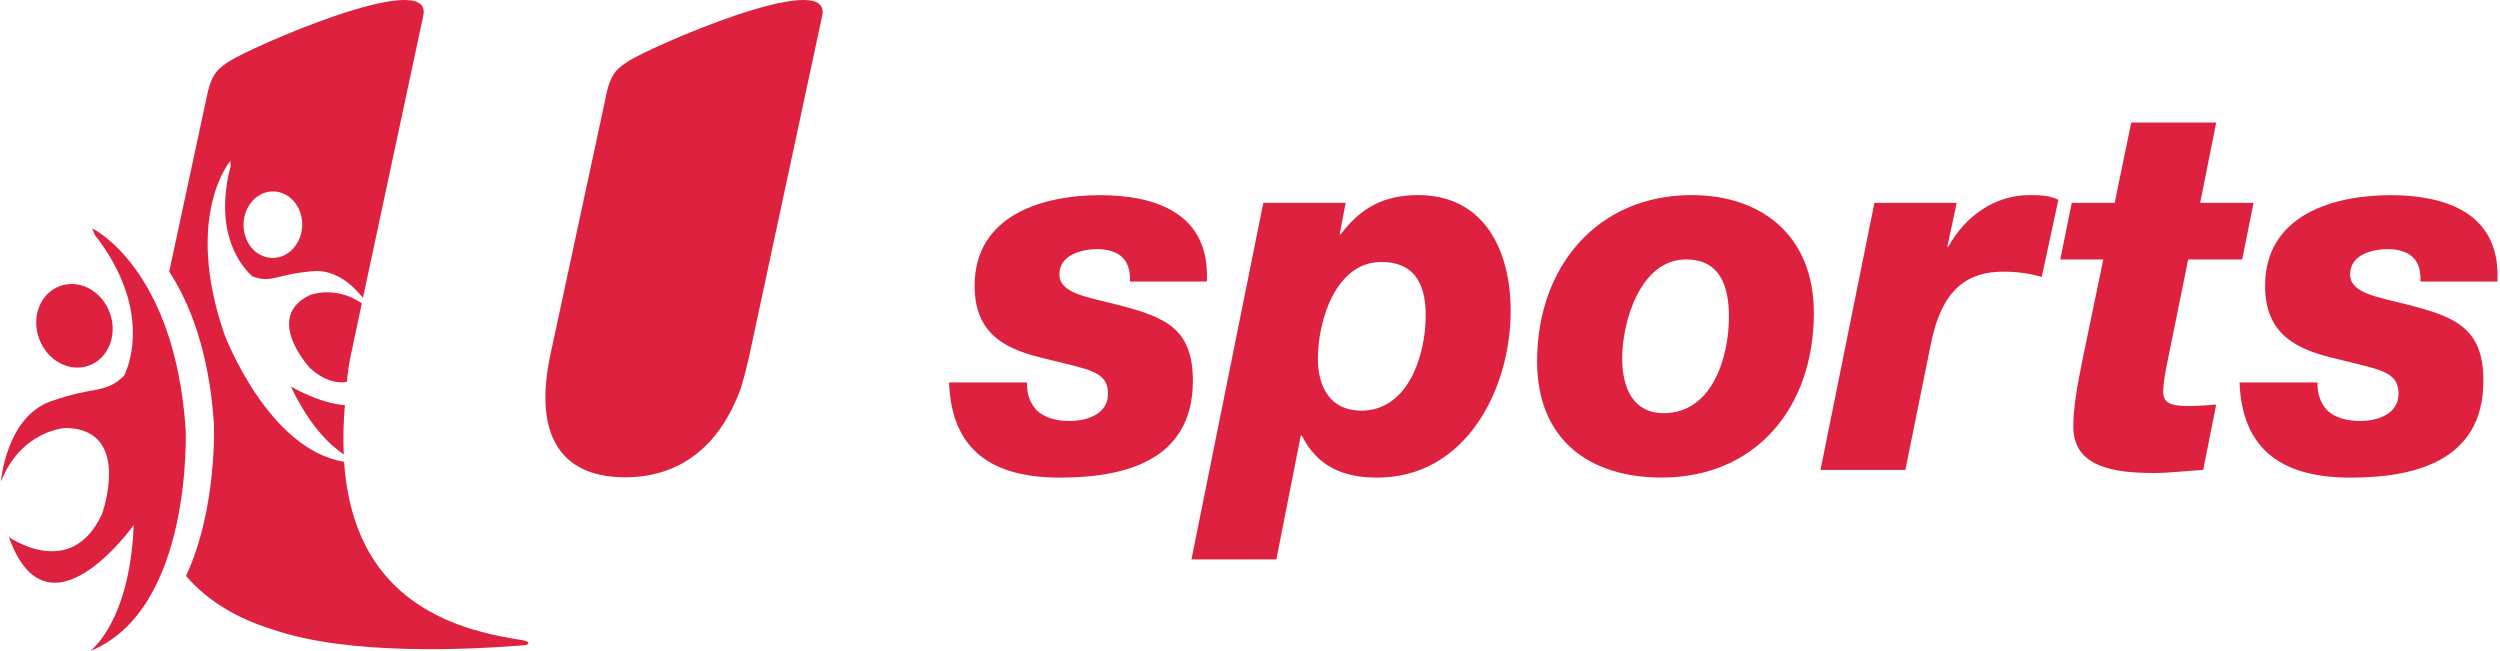 <svg width="768" height="200" viewBox="0 0 768 200" fill="none" xmlns="http://www.w3.org/2000/svg">
<path d="M192.997 18.809C190.328 20.672 188.013 21.84 186.535 27.782L168.913 109.759C168.272 112.933 167.858 115.821 167.669 118.649C166.418 137.062 175.013 146.623 192.077 146.623C209.14 146.623 221.363 136.745 227.651 119.041C227.697 118.928 227.697 118.89 227.719 118.83C228.549 116.055 229.295 113.182 229.974 110.234C229.981 110.061 230.057 109.865 230.079 109.759L252.602 4.724C255.648 -10.251 198.976 14.805 193.004 18.817" fill="#DD213E"/>
<path d="M48.187 161.507C48.572 162.457 48.956 163.4 49.341 164.342C49.477 162.714 49.688 161.289 49.771 159.487C49.771 159.487 49.168 160.286 48.187 161.507ZM49.183 96.27L47.577 103.961C46.777 107.565 46.204 111.131 45.707 114.547C46.046 114.253 46.408 114.004 46.755 113.68C46.755 113.68 50.412 106.977 49.183 96.277M74.827 68.672C75.038 63.04 79.185 58.621 84.177 58.81C89.161 58.998 93.021 63.726 92.833 69.396C92.622 75.006 88.429 79.425 83.468 79.236C78.484 79.048 74.631 74.343 74.827 68.672ZM160.287 196.622C156.125 196.004 152.506 195.265 149.648 194.556C148.321 194.209 147.069 193.915 145.803 193.478C145.313 193.417 144.905 193.244 144.476 193.131C120.196 185.508 107.529 168.497 105.704 141.85C82.284 138.095 68.976 102.814 68.976 102.814C56.323 66.192 70.785 49.385 70.785 49.385L70.868 50.961C64.557 74.916 77.594 84.929 77.594 84.929C83.573 87.123 84.727 84.235 96.083 83.316C96.128 83.316 96.241 83.316 96.339 83.27C103.216 82.833 108.471 87.689 111.502 91.519L130.051 4.724C133.082 -10.251 76.388 14.805 70.476 18.817C67.603 20.732 65.153 22.021 63.69 28.951L51.98 83.444C58.133 92.869 64.188 107.572 65.711 130.087C65.711 130.087 66.812 156.357 57.138 176.919C63.577 184.399 72.437 189.889 83.822 193.395C107.257 201.516 144.943 199.525 160.883 198.228C163.145 198.062 162.663 196.954 160.287 196.622ZM95.344 113.19C99.506 116.9 103.321 117.835 106.564 117.337C106.782 114.939 107.076 112.481 107.642 109.759L111.148 93.178C102.839 87.523 95.185 90.66 95.185 90.66C80.723 97.582 95.336 113.19 95.336 113.19M105.953 124.47C98.111 123.927 89.342 118.732 89.342 118.732C95.148 130.917 101.391 136.76 105.606 139.611C105.395 134.868 105.478 129.808 105.953 124.47Z" fill="#DD213E"/>
<path d="M315.525 117.488C315.336 121.25 316.573 123.95 318.42 126.001C320.893 128.383 324.543 129.326 328.713 129.326C333.161 129.326 340.385 127.629 340.385 120.926C340.385 113.861 334.074 113.514 321.331 110.242C309.644 107.52 299.404 103.222 299.404 87.794C299.404 65.769 320.886 59.956 337.919 59.956C354.953 59.956 371.797 65.475 370.742 86.49H347.126C347.277 83.67 346.673 81.114 345.09 79.38C343.582 77.487 340.219 76.522 337.286 76.522C331.978 76.522 325.455 78.43 325.455 84.281C325.455 90.132 333.915 91.225 343.288 93.623C358.006 97.401 366.451 100.877 366.451 117.013C366.451 142.167 344.366 146.721 325.621 146.721C305.346 146.721 292.301 138.811 291.555 117.488H315.51H315.525Z" fill="#DD213E"/>
<path d="M437.978 96.933C437.978 89.65 436.153 80.481 424.337 80.481C410.509 80.481 404.854 98.177 404.854 110.212C404.854 118.89 408.676 126.152 418.177 126.152C432.609 126.152 437.978 109.096 437.978 96.933ZM388.099 62.324H413.389L411.549 71.968H411.866C417.883 64.058 424.797 59.934 435.67 59.934C455.803 59.934 464.074 76.688 464.074 95.493C464.074 119.682 450.261 146.721 423.071 146.721C412.801 146.721 404.688 143.419 399.915 133.775H399.613L392.096 171.845H366.014L388.092 62.324H388.099Z" fill="#DD213E"/>
<path d="M511.057 126.928C525.949 126.928 531.137 109.872 531.137 97.242C531.137 86.972 527.766 79.696 517.972 79.696C503.856 79.696 498.337 98.946 498.337 110.053C498.337 119.35 501.813 126.92 511.057 126.92M519.653 59.94C541.399 59.94 557.218 72.593 557.218 96.111C557.218 125.352 539.288 146.705 510.416 146.705C488.331 146.705 472.195 135.169 472.195 110.988C472.195 81.845 490.782 59.94 519.653 59.94Z" fill="#DD213E"/>
<path d="M575.82 62.324H601.102L598.222 75.768H598.523C603.892 66.162 612.955 59.934 623.549 59.934C627.078 59.934 629.687 60.099 632.334 61.374L627.221 85.073C623.715 84.092 620.322 83.459 615.391 83.459C601.102 83.459 595.59 92.862 592.944 106.743L585.321 144.354H559.254L575.82 62.331V62.324Z" fill="#DD213E"/>
<path d="M675.878 62.324H692.286L688.802 79.704H672.214L665.918 110.701C665.171 114.336 664.545 117.601 664.545 120.474C664.545 124.447 668.172 124.734 672.704 124.734C675.426 124.734 678.05 124.447 680.817 124.296L676.821 144.353C671.573 144.655 666.687 145.303 661.627 145.303C649.525 145.303 636.926 143.547 636.926 131.09C636.926 125.375 637.996 119.041 639.972 109.412L646.132 79.704H632.929L636.436 62.324H649.631L654.72 37.645H680.817L675.893 62.324H675.878Z" fill="#DD213E"/>
<path d="M711.943 117.488C711.807 121.25 713.036 123.95 714.869 126.001C717.334 128.383 721.029 129.326 725.116 129.326C729.625 129.326 736.826 127.629 736.826 120.926C736.826 113.861 730.53 113.514 717.817 110.242C706.13 107.52 695.837 103.222 695.837 87.794C695.837 65.769 717.334 59.956 734.36 59.956C751.386 59.956 768.261 65.475 767.213 86.49H743.559C743.725 83.67 743.122 81.114 741.561 79.38C740.03 77.487 736.637 76.522 733.734 76.522C728.343 76.522 721.956 78.43 721.956 84.281C721.956 90.132 730.371 91.225 739.759 93.623C754.47 97.401 762.9 100.877 762.9 117.013C762.9 142.167 740.822 146.721 722.1 146.721C701.817 146.721 688.802 138.811 687.988 117.488H711.943Z" fill="#DD213E"/>
<path d="M28.326 70.15C28.326 70.15 53.639 82.184 57.032 131.844C57.032 131.844 59.347 187.182 27.716 200C27.716 200 39.901 191.148 41.077 161.289C41.077 161.289 14.656 198.582 2.728 164.961C2.728 164.961 21.804 178.533 31.32 157.933C31.32 157.933 40.753 131.965 20.341 131.467C20.341 131.467 6.641 131.92 0.277 147.965C0.277 147.965 1.823 128.444 15.274 123.414C15.387 123.331 15.516 123.309 15.614 123.286C29.382 118.408 32.127 121.115 38.084 115.474C38.084 115.474 48.368 96.82 29.058 72.058L28.326 70.15Z" fill="#DD213E"/>
<path d="M28.379 111.848C22.641 114.698 15.538 111.735 12.485 105.19C9.461 98.705 11.625 91.158 17.378 88.323C23.131 85.472 30.219 88.436 33.25 94.935C36.281 101.45 34.102 109.028 28.379 111.848Z" fill="#DD213E"/>
</svg>
